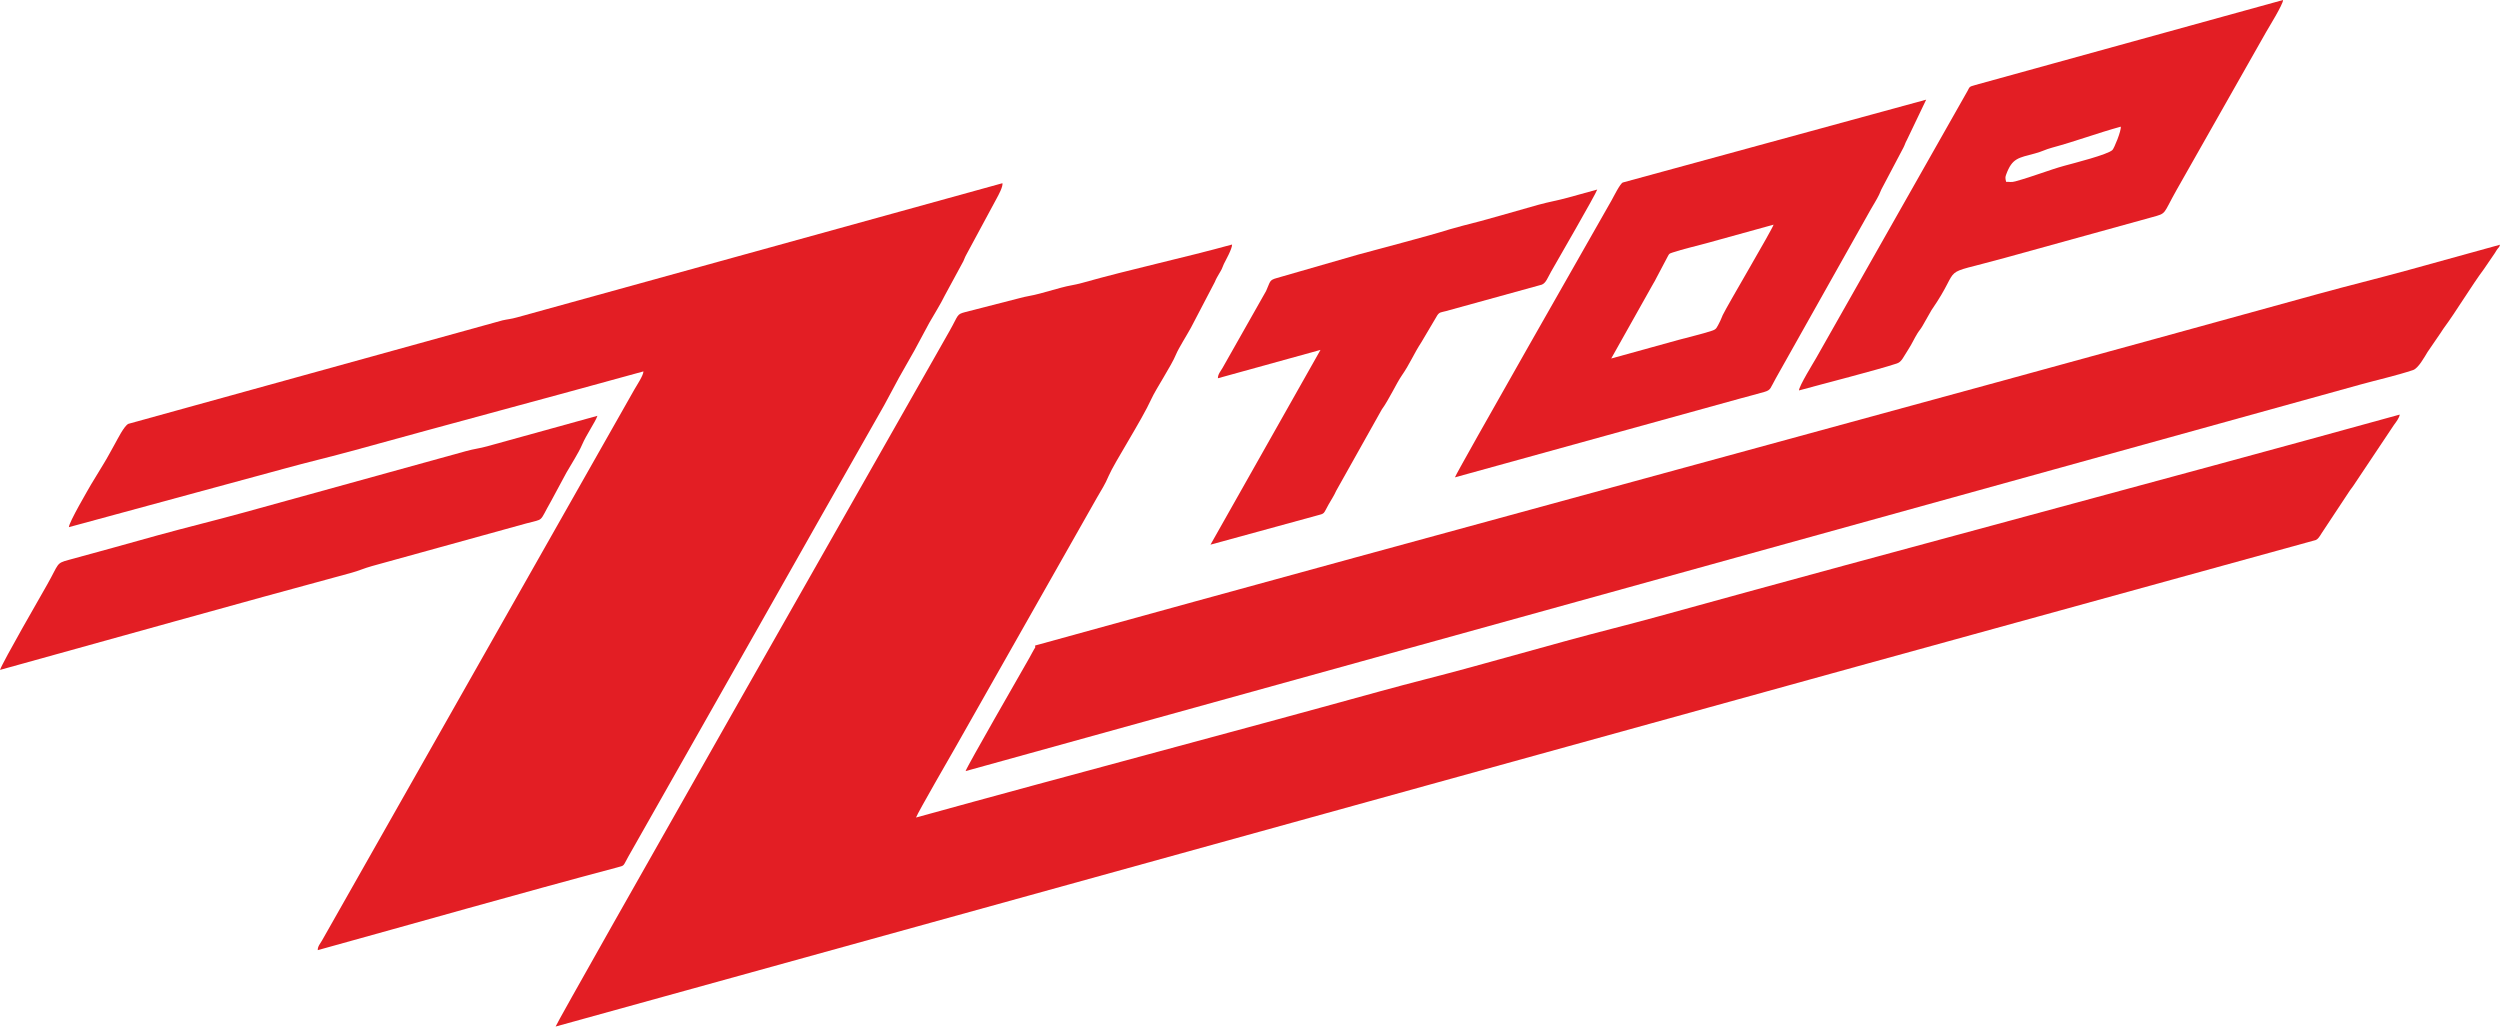 <?xml version="1.0" encoding="UTF-8"?> <svg xmlns="http://www.w3.org/2000/svg" xmlns:xlink="http://www.w3.org/1999/xlink" xmlns:xodm="http://www.corel.com/coreldraw/odm/2003" xml:space="preserve" width="197.549mm" height="81.117mm" version="1.1" style="shape-rendering:geometricPrecision; text-rendering:geometricPrecision; image-rendering:optimizeQuality; fill-rule:evenodd; clip-rule:evenodd" viewBox="0 0 197.888 81.256"> <defs> <style type="text/css"> .fil0 {fill:#E31E24} </style> </defs> <g id="Layer_x0020_1">  <g id="_997261696"> <path class="fil0" d="M43.98 81.256c46.148,-12.756 92.319,-25.584 138.482,-38.277l0.859 -0.237c0.153,-0.081 0.259,-0.219 0.459,-0.551l2.226 -3.367c0.114,-0.176 0.15,-0.182 0.263,-0.358l3.225 -4.83c0.17,-0.227 0.436,-0.579 0.455,-0.82 -19.614,5.421 -39.1,10.565 -58.71,15.985 -2.479,0.685 -4.793,1.244 -7.314,1.941 -2.456,0.679 -4.912,1.358 -7.369,2.037 -2.521,0.697 -4.825,1.253 -7.314,1.941 -12.228,3.38 -24.522,6.616 -36.734,9.992 0.123,-0.369 2.895,-5.162 3.159,-5.628l11.153 -19.674c0.407,-0.718 0.62,-0.997 0.941,-1.749 0.441,-1.033 2.61,-4.394 3.374,-6.077 0.357,-0.787 1.596,-2.652 1.95,-3.523 0.198,-0.485 0.866,-1.537 1.183,-2.12l1.891 -3.62c0.105,-0.263 0.209,-0.428 0.357,-0.685 0.073,-0.128 0.127,-0.206 0.19,-0.336 0.091,-0.187 0.08,-0.224 0.171,-0.41 0.15,-0.307 0.651,-1.179 0.648,-1.535 -3.81,1.053 -7.973,1.941 -11.867,3.038 -0.635,0.179 -1.01,0.196 -1.675,0.381 -0.551,0.154 -1.103,0.304 -1.654,0.457 -0.663,0.184 -1.069,0.21 -1.674,0.381l-4.237 1.087c-0.717,0.191 -0.515,0.192 -1.26,1.505 -0.431,0.759 -0.821,1.448 -1.252,2.207 -1.18,2.082 -29.741,52.287 -29.927,52.846z"></path> <path class="fil0" d="M5.455 41.726l17.014 -4.622c1.906,-0.527 3.694,-0.94 5.66,-1.484 7.672,-2.12 15.129,-4.101 22.803,-6.222 0.003,0.309 -0.54,1.121 -0.717,1.432 -0.285,0.503 -0.531,0.936 -0.816,1.44l-23.912 42.179c-0.144,0.254 -0.339,0.449 -0.336,0.76 7.792,-2.154 15.892,-4.47 23.689,-6.544 0.641,-0.171 0.449,-0.075 0.906,-0.881 0.222,-0.391 0.404,-0.712 0.626,-1.104 3.287,-5.798 6.534,-11.525 9.82,-17.323 3.277,-5.781 6.501,-11.503 9.793,-17.275l1.176 -2.187c0.421,-0.743 0.803,-1.416 1.224,-2.159l1.176 -2.187c0.399,-0.703 0.878,-1.45 1.224,-2.16l1.472 -2.716c0.11,-0.242 0.115,-0.309 0.254,-0.553l2.383 -4.419c0.152,-0.279 0.506,-0.932 0.456,-1.2l-38.422 10.62c-0.491,0.138 -0.767,0.149 -1.152,0.237l-1.425 0.394 -28.189 7.797c-0.34,0.164 -0.865,1.231 -1.052,1.56 -0.314,0.554 -0.592,1.096 -0.924,1.632l-0.974 1.603c-0.21,0.37 -1.76,3.004 -1.757,3.379z"></path> <path class="fil0" d="M76.43 61.037l110.432 -30.605c1.318,-0.364 2.872,-0.714 4.143,-1.139 0.42,-0.14 0.902,-1.028 1.154,-1.438l1.063 -1.553c0.096,-0.139 0.104,-0.177 0.213,-0.323 0.951,-1.28 2.215,-3.386 3.173,-4.669l0.874 -1.28c0.092,-0.15 0.095,-0.172 0.209,-0.326 0.155,-0.21 0.113,-0.083 0.196,-0.333 -2.406,0.665 -4.812,1.33 -7.218,1.995 -2.435,0.673 -4.748,1.231 -7.239,1.92 -33.793,9.341 -67.712,18.473 -101.492,27.81 0.002,0.263 0.038,0.071 -0.099,0.325l-0.161 0.289c-0.123,0.24 -0.217,0.395 -0.348,0.627 -0.542,0.955 -4.764,8.29 -4.9,8.699z"></path> <path class="fil0" d="M127.536 28.377l3.322 -5.916c0.09,-0.157 0.166,-0.271 0.24,-0.434l0.902 -1.708c0.135,-0.239 0.085,-0.228 0.412,-0.337 0.806,-0.269 1.802,-0.492 2.639,-0.723 1.779,-0.492 3.559,-0.984 5.338,-1.476 -0.157,0.473 -3.597,6.278 -4.029,7.164 -0.097,0.2 -0.091,0.255 -0.196,0.46 -0.29,0.562 -0.284,0.649 -0.651,0.772 -0.806,0.269 -1.802,0.492 -2.639,0.723 -1.779,0.492 -3.559,0.984 -5.338,1.476zm-12.372 9.409l0 0 22.632 -6.256c0.622,-0.172 1.272,-0.333 1.887,-0.515 0.506,-0.15 0.442,-0.294 0.888,-1.082l7.488 -13.319c0.227,-0.401 0.482,-0.795 0.68,-1.2 0.12,-0.246 0.131,-0.347 0.278,-0.603l1.648 -3.124c0.125,-0.242 0.134,-0.355 0.275,-0.605l1.527 -3.193 -24.006 6.555c-0.209,0.058 -0.75,1.155 -0.888,1.399 -1.31,2.311 -12.256,21.485 -12.408,21.943z"></path> <path class="fil0" d="M159.515 14.358c-0.324,0.089 -0.432,0.025 -0.718,0.037 -0.082,-0.295 -0.069,-0.387 -0.002,-0.572 0.481,-1.321 0.965,-1.319 2.294,-1.68 0.574,-0.155 0.795,-0.305 1.33,-0.451 1.968,-0.535 3.526,-1.135 5.449,-1.666 0.058,0.31 -0.521,1.713 -0.657,1.847 -0.372,0.364 -3.008,1.03 -3.827,1.254 -1.15,0.315 -2.397,0.825 -3.868,1.231zm-17.116 16.547l0 0c1.915,-0.529 6.176,-1.611 7.752,-2.136 0.38,-0.127 0.493,-0.482 0.915,-1.13 0.266,-0.407 0.449,-0.831 0.707,-1.248 0.151,-0.245 0.253,-0.326 0.404,-0.595l0.71 -1.246c2.626,-3.798 0.249,-2.602 5.794,-4.134l11.655 -3.221c1.212,-0.332 0.837,-0.191 1.966,-2.183l5.658 -9.981c0.485,-0.855 0.93,-1.64 1.415,-2.495 0.184,-0.325 1.346,-2.2 1.343,-2.536l-24.368 6.73c-0.493,0.136 -0.432,0.137 -0.614,0.476l-11.994 21.163c-0.184,0.325 -1.346,2.2 -1.343,2.536z"></path> <path class="fil0" d="M-0 53.027c9.27,-2.562 18.539,-5.18 27.821,-7.689 0.608,-0.164 0.968,-0.35 1.632,-0.533l12.181 -3.367c1.503,-0.415 0.983,-0.017 1.995,-1.786l1.203 -2.235c0.373,-0.657 0.965,-1.563 1.242,-2.213 0.337,-0.792 1.059,-1.818 1.216,-2.291l-8.722 2.412c-0.606,0.171 -1.01,0.197 -1.674,0.381l-17.519 4.842c-2.395,0.662 -4.589,1.188 -6.938,1.837 -2.329,0.644 -4.66,1.307 -6.993,1.932 -1.025,0.275 -0.759,0.279 -1.706,1.949 -0.454,0.801 -3.529,6.132 -3.736,6.759z"></path> <path class="fil0" d="M96.405 29.941l8.12 -2.245 -8.708 15.417 8.372 -2.292c0.729,-0.192 0.532,-0.106 0.983,-0.901 0.192,-0.338 0.445,-0.723 0.589,-1.061l3.616 -6.447c0.57,-0.784 1.159,-2.074 1.566,-2.663 0.683,-0.988 0.947,-1.711 1.568,-2.662l1.264 -2.137c0.177,-0.251 0.281,-0.22 0.664,-0.321l7.6 -2.096c0.333,-0.131 0.456,-0.533 0.743,-1.038 0.482,-0.851 3.513,-6.082 3.648,-6.492 -0.777,0.215 -1.555,0.428 -2.331,0.644 -0.819,0.228 -1.473,0.326 -2.352,0.569 -1.736,0.48 -4.272,1.243 -5.942,1.645l-1.047 0.289c-1.949,0.61 -5.161,1.424 -7.222,1.994l-6.452 1.859c-0.631,0.174 -0.517,0.262 -0.866,1.031l-3.451 6.096c-0.15,0.265 -0.366,0.484 -0.363,0.809z"></path> </g> </g> </svg> 